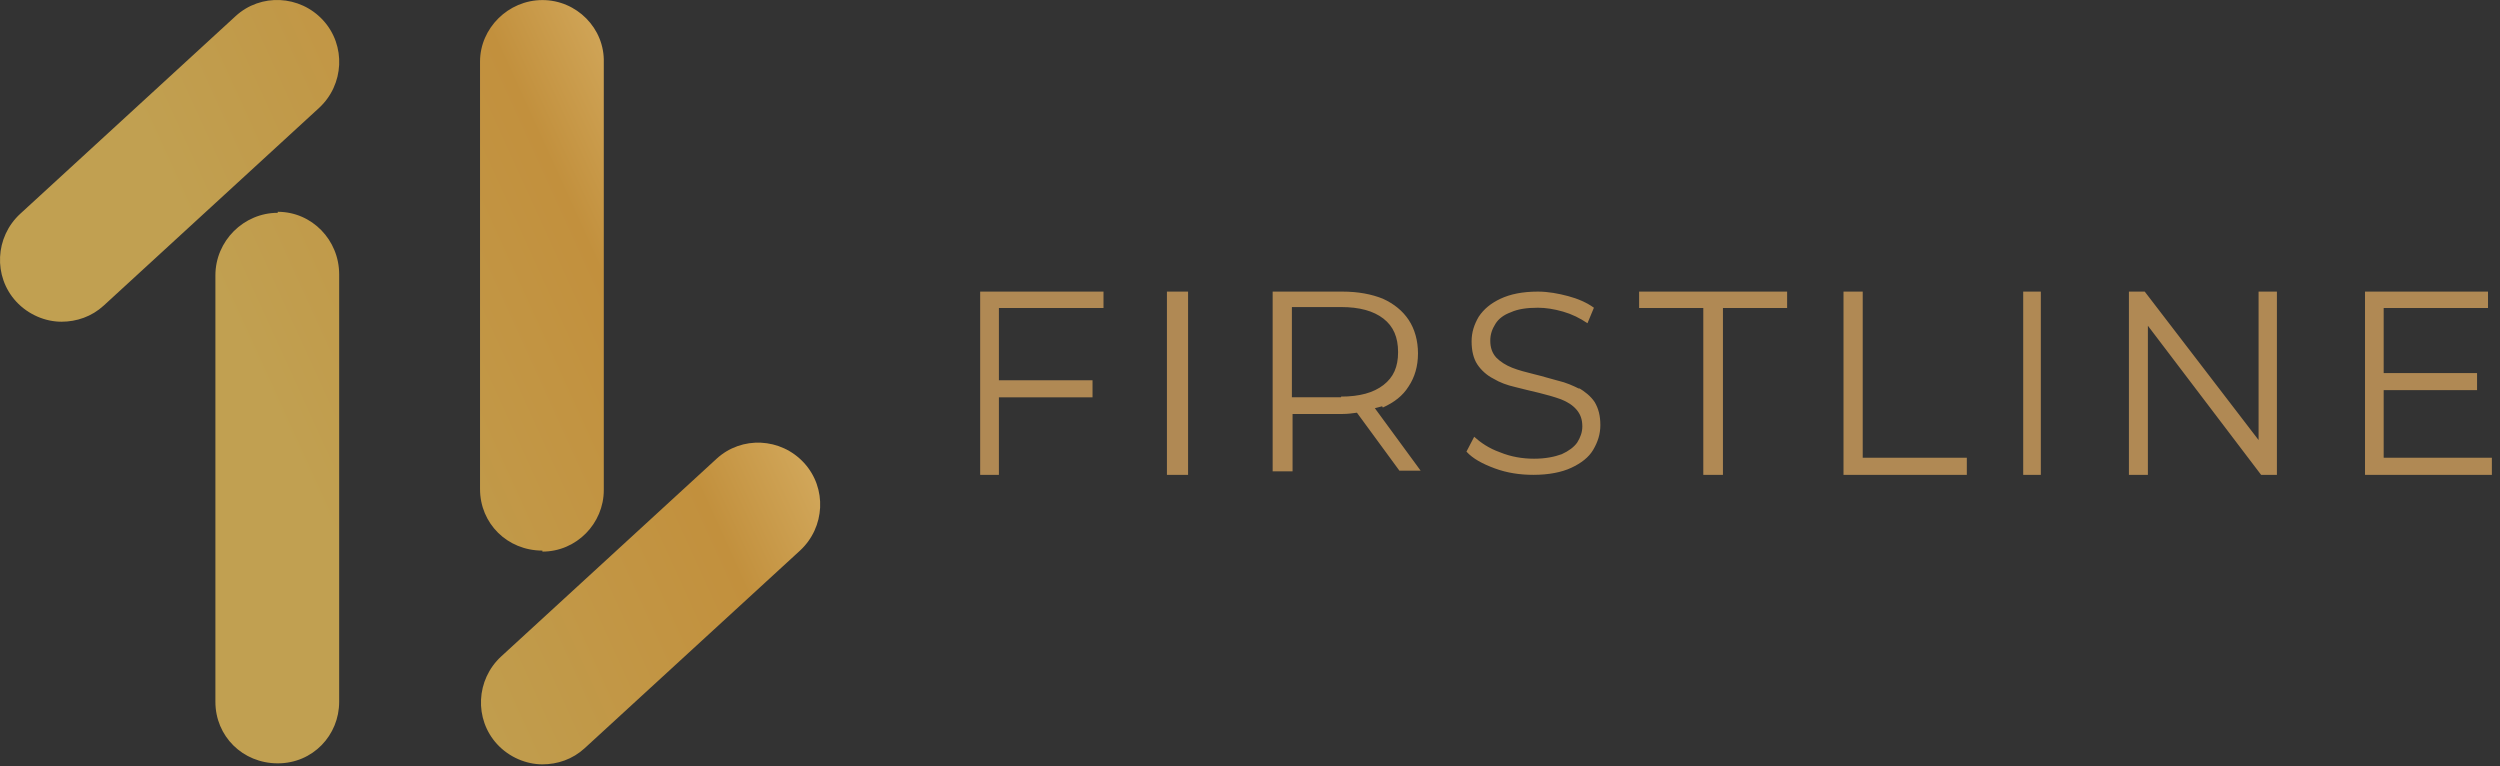 <svg width="248" height="76" viewBox="0 0 248 76" fill="none" xmlns="http://www.w3.org/2000/svg">
<rect x="0" y="0" width="248" height="76" fill="#333333" stroke="none"/>
<path fill-rule="evenodd" clip-rule="evenodd" d="M23.364 1.607C25.859 -0.693 29.752 -0.493 32.048 2.007C34.343 4.508 34.144 8.409 31.648 10.709L10.288 30.314C9.09 31.414 7.593 31.914 6.096 31.914C4.499 31.914 2.802 31.214 1.604 29.913C-0.692 27.413 -0.492 23.512 2.003 21.212L23.364 1.607ZM21.368 27.313C21.368 23.912 24.163 21.111 27.556 21.111V21.011C30.95 21.011 33.645 23.812 33.645 27.213V69.622C33.645 72.923 31.05 75.723 27.556 75.723C24.063 75.723 21.368 73.023 21.368 69.622V27.313ZM53.807 54.719C57.201 54.719 59.896 51.918 59.896 48.617V6.208C59.996 2.808 57.201 0.007 53.807 0.007C50.414 0.007 47.619 2.808 47.619 6.108V48.517C47.619 51.918 50.314 54.619 53.807 54.619V54.719ZM49.715 65.121L71.075 45.517C73.57 43.216 77.463 43.416 79.759 45.917C82.055 48.417 81.855 52.318 79.36 54.619L57.999 74.223C56.801 75.323 55.304 75.823 53.807 75.823C52.21 75.823 50.513 75.123 49.315 73.823C47.02 71.322 47.219 67.422 49.715 65.121Z" fill="url(#paint0_linear_415_8370)"/>
<path fill-rule="evenodd" clip-rule="evenodd" d="M97.233 47.104H99.091V39.416H108.379V37.722H99.091V30.556H109.468V28.927H97.233V47.104ZM117.857 28.927H115.76V47.104H117.857V28.927ZM139.743 38.32C139.15 39.278 138.295 39.917 137.175 40.428L137.11 40.301C136.912 40.364 136.385 40.492 136.385 40.492L140.928 46.69H138.821L134.608 40.94C134.147 41.003 133.686 41.067 133.159 41.067H128.222V46.754H126.247V28.927H133.159C134.739 28.927 136.056 29.182 137.175 29.63C138.295 30.141 139.15 30.844 139.743 31.738C140.335 32.633 140.665 33.783 140.665 35.061C140.665 36.339 140.335 37.425 139.743 38.32ZM128.156 39.406H133.028V39.342C134.871 39.342 136.254 38.959 137.241 38.192C138.229 37.425 138.69 36.403 138.69 34.933C138.69 33.464 138.229 32.377 137.241 31.61C136.254 30.844 134.871 30.46 133.028 30.46H128.156V39.406ZM156.712 38.591C156.073 38.271 155.371 37.951 154.54 37.759C154.205 37.675 153.87 37.579 153.53 37.481L153.53 37.481C153.092 37.356 152.645 37.227 152.178 37.119C151.411 36.927 150.645 36.735 150.006 36.479C149.368 36.223 148.857 35.903 148.41 35.455C148.027 35.007 147.835 34.495 147.835 33.791C147.835 33.151 148.027 32.639 148.346 32.127C148.665 31.615 149.176 31.231 149.879 30.975C150.581 30.655 151.475 30.527 152.561 30.527C153.327 30.527 154.157 30.655 155.051 30.911C155.945 31.167 156.712 31.551 157.478 32.063L158.117 30.527C157.414 30.015 156.52 29.631 155.562 29.375C154.604 29.119 153.583 28.927 152.561 28.927C151.028 28.927 149.815 29.183 148.857 29.631C147.899 30.079 147.196 30.655 146.686 31.423C146.239 32.191 145.983 32.959 145.983 33.855C145.983 34.815 146.175 35.583 146.558 36.159C146.941 36.735 147.516 37.247 148.154 37.567C148.793 37.951 149.495 38.207 150.326 38.399C151.092 38.591 151.858 38.783 152.688 38.975C153.455 39.167 154.157 39.359 154.86 39.615C155.498 39.871 156.009 40.191 156.392 40.639C156.776 41.087 156.967 41.599 156.967 42.303C156.967 42.88 156.776 43.392 156.456 43.904C156.137 44.352 155.626 44.736 154.924 45.056C154.221 45.312 153.327 45.504 152.178 45.504C151.028 45.504 149.879 45.312 148.793 44.864C147.707 44.48 146.877 43.904 146.239 43.328L145.472 44.8C146.111 45.504 147.069 46.016 148.282 46.464C149.495 46.912 150.773 47.104 152.114 47.104C153.646 47.104 154.924 46.848 155.882 46.4C156.839 45.952 157.606 45.376 158.053 44.608C158.5 43.84 158.755 43.072 158.755 42.175C158.755 41.215 158.564 40.511 158.181 39.871C157.797 39.295 157.223 38.847 156.584 38.463L156.712 38.591ZM168.967 30.556H162.6V28.927H177.282V30.556H170.916V47.104H168.967V30.556ZM184.782 28.927H182.875V47.104H195.109V45.41H184.782V28.927ZM200.702 28.927H202.45V47.104H200.702V28.927ZM224.051 43.651L212.757 28.927H211.189V47.104H213.071V32.315L224.302 47.104H225.87V28.927H224.051V43.651ZM236.461 38.699V45.41H247.193V47.104H234.609V28.927H246.81V30.556H236.461V37.005H245.724V38.699H236.461Z" fill="#B08954"/>
<defs>
<linearGradient id="paint0_linear_415_8370" x1="3.755" y1="1.19395e-06" x2="157.159" y2="-69.936" gradientUnits="userSpaceOnUse">
<stop offset="0.025" stop-color="#C1A051"/>
<stop offset="0.235" stop-color="#C2903D"/>
<stop offset="0.495" stop-color="#FFEBB1"/>
<stop offset="0.625" stop-color="#F2DB7B"/>
<stop offset="1" stop-color="#C0882F"/>
</linearGradient>
</defs>
</svg>
